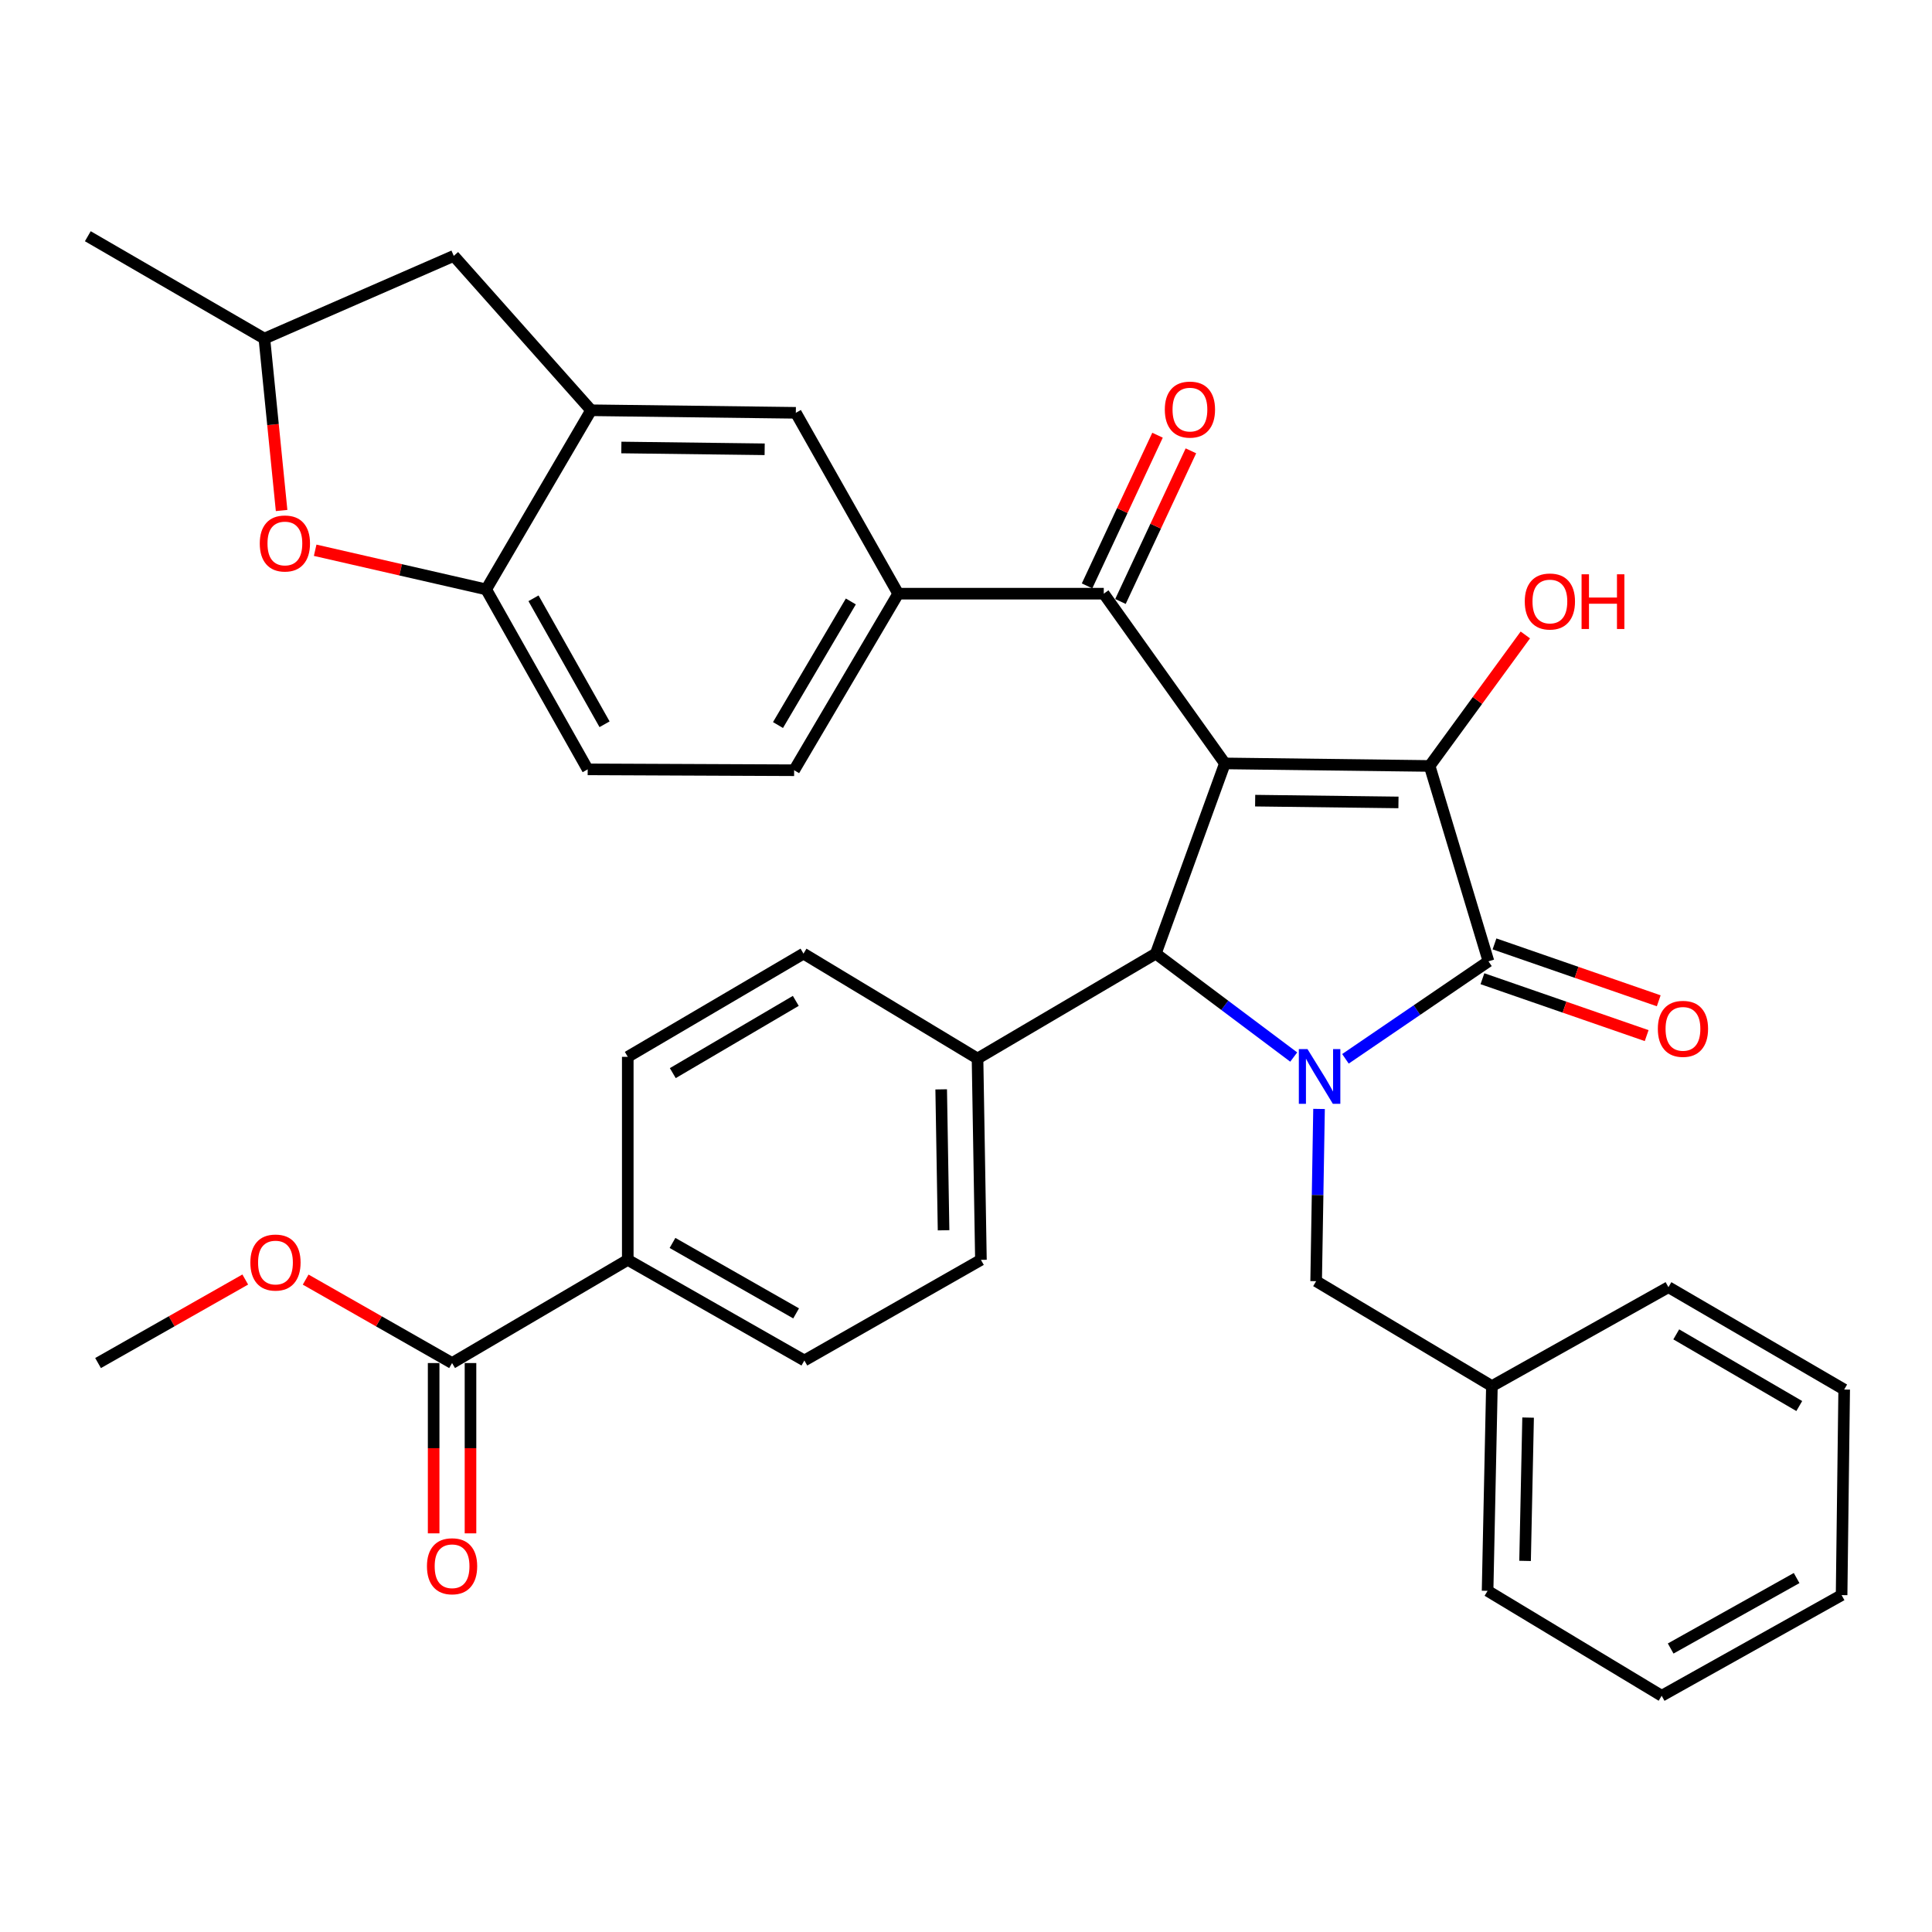 <?xml version='1.0' encoding='iso-8859-1'?>
<svg version='1.1' baseProfile='full'
              xmlns='http://www.w3.org/2000/svg'
                      xmlns:rdkit='http://www.rdkit.org/xml'
                      xmlns:xlink='http://www.w3.org/1999/xlink'
                  xml:space='preserve'
width='1000px' height='1000px' viewBox='0 0 1000 1000'>
<!-- END OF HEADER -->
<rect style='opacity:1.0;fill:#FFFFFF;stroke:none' width='1000' height='1000' x='0' y='0'> </rect>
<path class='bond-1' d='M 634.006,395.146 L 739.973,396.46' style='fill:none;fill-rule:evenodd;stroke:#000000;stroke-width:6px;stroke-linecap:butt;stroke-linejoin:miter;stroke-opacity:1' />
<path class='bond-1' d='M 649.664,414.415 L 723.841,415.335' style='fill:none;fill-rule:evenodd;stroke:#000000;stroke-width:6px;stroke-linecap:butt;stroke-linejoin:miter;stroke-opacity:1' />
<path class='bond-3' d='M 634.006,395.146 L 598.242,493.589' style='fill:none;fill-rule:evenodd;stroke:#000000;stroke-width:6px;stroke-linecap:butt;stroke-linejoin:miter;stroke-opacity:1' />
<path class='bond-4' d='M 634.006,395.146 L 571.305,307.288' style='fill:none;fill-rule:evenodd;stroke:#000000;stroke-width:6px;stroke-linecap:butt;stroke-linejoin:miter;stroke-opacity:1' />
<path class='bond-0' d='M 669.626,547.127 L 633.934,520.358' style='fill:none;fill-rule:evenodd;stroke:#0000FF;stroke-width:6px;stroke-linecap:butt;stroke-linejoin:miter;stroke-opacity:1' />
<path class='bond-0' d='M 633.934,520.358 L 598.242,493.589' style='fill:none;fill-rule:evenodd;stroke:#000000;stroke-width:6px;stroke-linecap:butt;stroke-linejoin:miter;stroke-opacity:1' />
<path class='bond-11' d='M 682.733,573.979 L 681.984,618.557' style='fill:none;fill-rule:evenodd;stroke:#0000FF;stroke-width:6px;stroke-linecap:butt;stroke-linejoin:miter;stroke-opacity:1' />
<path class='bond-11' d='M 681.984,618.557 L 681.235,663.136' style='fill:none;fill-rule:evenodd;stroke:#000000;stroke-width:6px;stroke-linecap:butt;stroke-linejoin:miter;stroke-opacity:1' />
<path class='bond-35' d='M 696.4,548.044 L 733.414,522.809' style='fill:none;fill-rule:evenodd;stroke:#0000FF;stroke-width:6px;stroke-linecap:butt;stroke-linejoin:miter;stroke-opacity:1' />
<path class='bond-35' d='M 733.414,522.809 L 770.428,497.573' style='fill:none;fill-rule:evenodd;stroke:#000000;stroke-width:6px;stroke-linecap:butt;stroke-linejoin:miter;stroke-opacity:1' />
<path class='bond-2' d='M 739.973,396.46 L 770.428,497.573' style='fill:none;fill-rule:evenodd;stroke:#000000;stroke-width:6px;stroke-linecap:butt;stroke-linejoin:miter;stroke-opacity:1' />
<path class='bond-19' d='M 739.973,396.46 L 764.741,362.555' style='fill:none;fill-rule:evenodd;stroke:#000000;stroke-width:6px;stroke-linecap:butt;stroke-linejoin:miter;stroke-opacity:1' />
<path class='bond-19' d='M 764.741,362.555 L 789.509,328.65' style='fill:none;fill-rule:evenodd;stroke:#FF0000;stroke-width:6px;stroke-linecap:butt;stroke-linejoin:miter;stroke-opacity:1' />
<path class='bond-13' d='M 767.306,506.585 L 809.809,521.309' style='fill:none;fill-rule:evenodd;stroke:#000000;stroke-width:6px;stroke-linecap:butt;stroke-linejoin:miter;stroke-opacity:1' />
<path class='bond-13' d='M 809.809,521.309 L 852.311,536.033' style='fill:none;fill-rule:evenodd;stroke:#FF0000;stroke-width:6px;stroke-linecap:butt;stroke-linejoin:miter;stroke-opacity:1' />
<path class='bond-13' d='M 773.55,488.562 L 816.052,503.286' style='fill:none;fill-rule:evenodd;stroke:#000000;stroke-width:6px;stroke-linecap:butt;stroke-linejoin:miter;stroke-opacity:1' />
<path class='bond-13' d='M 816.052,503.286 L 858.555,518.009' style='fill:none;fill-rule:evenodd;stroke:#FF0000;stroke-width:6px;stroke-linecap:butt;stroke-linejoin:miter;stroke-opacity:1' />
<path class='bond-12' d='M 598.242,493.589 L 505.966,547.897' style='fill:none;fill-rule:evenodd;stroke:#000000;stroke-width:6px;stroke-linecap:butt;stroke-linejoin:miter;stroke-opacity:1' />
<path class='bond-5' d='M 571.305,307.288 L 464.904,307.288' style='fill:none;fill-rule:evenodd;stroke:#000000;stroke-width:6px;stroke-linecap:butt;stroke-linejoin:miter;stroke-opacity:1' />
<path class='bond-16' d='M 579.944,311.329 L 598.178,272.339' style='fill:none;fill-rule:evenodd;stroke:#000000;stroke-width:6px;stroke-linecap:butt;stroke-linejoin:miter;stroke-opacity:1' />
<path class='bond-16' d='M 598.178,272.339 L 616.412,233.35' style='fill:none;fill-rule:evenodd;stroke:#FF0000;stroke-width:6px;stroke-linecap:butt;stroke-linejoin:miter;stroke-opacity:1' />
<path class='bond-16' d='M 562.666,303.248 L 580.9,264.259' style='fill:none;fill-rule:evenodd;stroke:#000000;stroke-width:6px;stroke-linecap:butt;stroke-linejoin:miter;stroke-opacity:1' />
<path class='bond-16' d='M 580.9,264.259 L 599.134,225.27' style='fill:none;fill-rule:evenodd;stroke:#FF0000;stroke-width:6px;stroke-linecap:butt;stroke-linejoin:miter;stroke-opacity:1' />
<path class='bond-10' d='M 464.904,307.288 L 411.92,213.677' style='fill:none;fill-rule:evenodd;stroke:#000000;stroke-width:6px;stroke-linecap:butt;stroke-linejoin:miter;stroke-opacity:1' />
<path class='bond-18' d='M 464.904,307.288 L 411.041,398.674' style='fill:none;fill-rule:evenodd;stroke:#000000;stroke-width:6px;stroke-linecap:butt;stroke-linejoin:miter;stroke-opacity:1' />
<path class='bond-18' d='M 440.392,311.311 L 402.688,375.281' style='fill:none;fill-rule:evenodd;stroke:#000000;stroke-width:6px;stroke-linecap:butt;stroke-linejoin:miter;stroke-opacity:1' />
<path class='bond-6' d='M 305.953,212.353 L 411.92,213.677' style='fill:none;fill-rule:evenodd;stroke:#000000;stroke-width:6px;stroke-linecap:butt;stroke-linejoin:miter;stroke-opacity:1' />
<path class='bond-6' d='M 321.61,231.624 L 395.787,232.551' style='fill:none;fill-rule:evenodd;stroke:#000000;stroke-width:6px;stroke-linecap:butt;stroke-linejoin:miter;stroke-opacity:1' />
<path class='bond-15' d='M 305.953,212.353 L 234.871,132.443' style='fill:none;fill-rule:evenodd;stroke:#000000;stroke-width:6px;stroke-linecap:butt;stroke-linejoin:miter;stroke-opacity:1' />
<path class='bond-37' d='M 305.953,212.353 L 251.645,305.074' style='fill:none;fill-rule:evenodd;stroke:#000000;stroke-width:6px;stroke-linecap:butt;stroke-linejoin:miter;stroke-opacity:1' />
<path class='bond-7' d='M 163.13,284.809 L 207.388,294.941' style='fill:none;fill-rule:evenodd;stroke:#FF0000;stroke-width:6px;stroke-linecap:butt;stroke-linejoin:miter;stroke-opacity:1' />
<path class='bond-7' d='M 207.388,294.941 L 251.645,305.074' style='fill:none;fill-rule:evenodd;stroke:#000000;stroke-width:6px;stroke-linecap:butt;stroke-linejoin:miter;stroke-opacity:1' />
<path class='bond-38' d='M 145.757,264.238 L 141.299,219.746' style='fill:none;fill-rule:evenodd;stroke:#FF0000;stroke-width:6px;stroke-linecap:butt;stroke-linejoin:miter;stroke-opacity:1' />
<path class='bond-38' d='M 141.299,219.746 L 136.84,175.254' style='fill:none;fill-rule:evenodd;stroke:#000000;stroke-width:6px;stroke-linecap:butt;stroke-linejoin:miter;stroke-opacity:1' />
<path class='bond-8' d='M 251.645,305.074 L 304.184,398.219' style='fill:none;fill-rule:evenodd;stroke:#000000;stroke-width:6px;stroke-linecap:butt;stroke-linejoin:miter;stroke-opacity:1' />
<path class='bond-8' d='M 276.139,309.675 L 312.916,374.876' style='fill:none;fill-rule:evenodd;stroke:#000000;stroke-width:6px;stroke-linecap:butt;stroke-linejoin:miter;stroke-opacity:1' />
<path class='bond-9' d='M 233.991,705.512 L 324.932,652.105' style='fill:none;fill-rule:evenodd;stroke:#000000;stroke-width:6px;stroke-linecap:butt;stroke-linejoin:miter;stroke-opacity:1' />
<path class='bond-20' d='M 224.454,705.512 L 224.454,749.588' style='fill:none;fill-rule:evenodd;stroke:#000000;stroke-width:6px;stroke-linecap:butt;stroke-linejoin:miter;stroke-opacity:1' />
<path class='bond-20' d='M 224.454,749.588 L 224.454,793.663' style='fill:none;fill-rule:evenodd;stroke:#FF0000;stroke-width:6px;stroke-linecap:butt;stroke-linejoin:miter;stroke-opacity:1' />
<path class='bond-20' d='M 243.528,705.512 L 243.528,749.588' style='fill:none;fill-rule:evenodd;stroke:#000000;stroke-width:6px;stroke-linecap:butt;stroke-linejoin:miter;stroke-opacity:1' />
<path class='bond-20' d='M 243.528,749.588 L 243.528,793.663' style='fill:none;fill-rule:evenodd;stroke:#FF0000;stroke-width:6px;stroke-linecap:butt;stroke-linejoin:miter;stroke-opacity:1' />
<path class='bond-26' d='M 233.991,705.512 L 196.103,683.915' style='fill:none;fill-rule:evenodd;stroke:#000000;stroke-width:6px;stroke-linecap:butt;stroke-linejoin:miter;stroke-opacity:1' />
<path class='bond-26' d='M 196.103,683.915 L 158.214,662.318' style='fill:none;fill-rule:evenodd;stroke:#FF0000;stroke-width:6px;stroke-linecap:butt;stroke-linejoin:miter;stroke-opacity:1' />
<path class='bond-27' d='M 681.235,663.136 L 772.208,717.444' style='fill:none;fill-rule:evenodd;stroke:#000000;stroke-width:6px;stroke-linecap:butt;stroke-linejoin:miter;stroke-opacity:1' />
<path class='bond-22' d='M 505.966,547.897 L 415.883,493.589' style='fill:none;fill-rule:evenodd;stroke:#000000;stroke-width:6px;stroke-linecap:butt;stroke-linejoin:miter;stroke-opacity:1' />
<path class='bond-23' d='M 505.966,547.897 L 507.725,652.105' style='fill:none;fill-rule:evenodd;stroke:#000000;stroke-width:6px;stroke-linecap:butt;stroke-linejoin:miter;stroke-opacity:1' />
<path class='bond-23' d='M 487.158,563.85 L 488.39,636.796' style='fill:none;fill-rule:evenodd;stroke:#000000;stroke-width:6px;stroke-linecap:butt;stroke-linejoin:miter;stroke-opacity:1' />
<path class='bond-14' d='M 324.932,652.105 L 416.339,704.188' style='fill:none;fill-rule:evenodd;stroke:#000000;stroke-width:6px;stroke-linecap:butt;stroke-linejoin:miter;stroke-opacity:1' />
<path class='bond-14' d='M 348.086,643.345 L 412.071,679.803' style='fill:none;fill-rule:evenodd;stroke:#000000;stroke-width:6px;stroke-linecap:butt;stroke-linejoin:miter;stroke-opacity:1' />
<path class='bond-36' d='M 324.932,652.105 L 324.932,547.018' style='fill:none;fill-rule:evenodd;stroke:#000000;stroke-width:6px;stroke-linecap:butt;stroke-linejoin:miter;stroke-opacity:1' />
<path class='bond-17' d='M 234.871,132.443 L 136.84,175.254' style='fill:none;fill-rule:evenodd;stroke:#000000;stroke-width:6px;stroke-linecap:butt;stroke-linejoin:miter;stroke-opacity:1' />
<path class='bond-28' d='M 136.84,175.254 L 45.455,122.27' style='fill:none;fill-rule:evenodd;stroke:#000000;stroke-width:6px;stroke-linecap:butt;stroke-linejoin:miter;stroke-opacity:1' />
<path class='bond-21' d='M 411.041,398.674 L 304.184,398.219' style='fill:none;fill-rule:evenodd;stroke:#000000;stroke-width:6px;stroke-linecap:butt;stroke-linejoin:miter;stroke-opacity:1' />
<path class='bond-25' d='M 415.883,493.589 L 324.932,547.018' style='fill:none;fill-rule:evenodd;stroke:#000000;stroke-width:6px;stroke-linecap:butt;stroke-linejoin:miter;stroke-opacity:1' />
<path class='bond-25' d='M 411.902,518.05 L 348.236,555.45' style='fill:none;fill-rule:evenodd;stroke:#000000;stroke-width:6px;stroke-linecap:butt;stroke-linejoin:miter;stroke-opacity:1' />
<path class='bond-24' d='M 507.725,652.105 L 416.339,704.188' style='fill:none;fill-rule:evenodd;stroke:#000000;stroke-width:6px;stroke-linecap:butt;stroke-linejoin:miter;stroke-opacity:1' />
<path class='bond-29' d='M 126.944,662.282 L 88.849,683.897' style='fill:none;fill-rule:evenodd;stroke:#FF0000;stroke-width:6px;stroke-linecap:butt;stroke-linejoin:miter;stroke-opacity:1' />
<path class='bond-29' d='M 88.849,683.897 L 50.753,705.512' style='fill:none;fill-rule:evenodd;stroke:#000000;stroke-width:6px;stroke-linecap:butt;stroke-linejoin:miter;stroke-opacity:1' />
<path class='bond-30' d='M 772.208,717.444 L 769.972,823.411' style='fill:none;fill-rule:evenodd;stroke:#000000;stroke-width:6px;stroke-linecap:butt;stroke-linejoin:miter;stroke-opacity:1' />
<path class='bond-30' d='M 790.942,733.742 L 789.377,807.919' style='fill:none;fill-rule:evenodd;stroke:#000000;stroke-width:6px;stroke-linecap:butt;stroke-linejoin:miter;stroke-opacity:1' />
<path class='bond-31' d='M 772.208,717.444 L 863.583,666.241' style='fill:none;fill-rule:evenodd;stroke:#000000;stroke-width:6px;stroke-linecap:butt;stroke-linejoin:miter;stroke-opacity:1' />
<path class='bond-33' d='M 769.972,823.411 L 860.076,877.73' style='fill:none;fill-rule:evenodd;stroke:#000000;stroke-width:6px;stroke-linecap:butt;stroke-linejoin:miter;stroke-opacity:1' />
<path class='bond-32' d='M 863.583,666.241 L 954.545,719.225' style='fill:none;fill-rule:evenodd;stroke:#000000;stroke-width:6px;stroke-linecap:butt;stroke-linejoin:miter;stroke-opacity:1' />
<path class='bond-32' d='M 867.627,690.67 L 931.301,727.759' style='fill:none;fill-rule:evenodd;stroke:#000000;stroke-width:6px;stroke-linecap:butt;stroke-linejoin:miter;stroke-opacity:1' />
<path class='bond-34' d='M 954.545,719.225 L 953.21,825.626' style='fill:none;fill-rule:evenodd;stroke:#000000;stroke-width:6px;stroke-linecap:butt;stroke-linejoin:miter;stroke-opacity:1' />
<path class='bond-39' d='M 860.076,877.73 L 953.21,825.626' style='fill:none;fill-rule:evenodd;stroke:#000000;stroke-width:6px;stroke-linecap:butt;stroke-linejoin:miter;stroke-opacity:1' />
<path class='bond-39' d='M 864.733,853.268 L 929.927,816.795' style='fill:none;fill-rule:evenodd;stroke:#000000;stroke-width:6px;stroke-linecap:butt;stroke-linejoin:miter;stroke-opacity:1' />
<path  class='atom-1' d='M 676.756 543.009
L 686.036 558.009
Q 686.956 559.489, 688.436 562.169
Q 689.916 564.849, 689.996 565.009
L 689.996 543.009
L 693.756 543.009
L 693.756 571.329
L 689.876 571.329
L 679.916 554.929
Q 678.756 553.009, 677.516 550.809
Q 676.316 548.609, 675.956 547.929
L 675.956 571.329
L 672.276 571.329
L 672.276 543.009
L 676.756 543.009
' fill='#0000FF'/>
<path  class='atom-8' d='M 134.458 281.301
Q 134.458 274.501, 137.818 270.701
Q 141.178 266.901, 147.458 266.901
Q 153.738 266.901, 157.098 270.701
Q 160.458 274.501, 160.458 281.301
Q 160.458 288.181, 157.058 292.101
Q 153.658 295.981, 147.458 295.981
Q 141.218 295.981, 137.818 292.101
Q 134.458 288.221, 134.458 281.301
M 147.458 292.781
Q 151.778 292.781, 154.098 289.901
Q 156.458 286.981, 156.458 281.301
Q 156.458 275.741, 154.098 272.941
Q 151.778 270.101, 147.458 270.101
Q 143.138 270.101, 140.778 272.901
Q 138.458 275.701, 138.458 281.301
Q 138.458 287.021, 140.778 289.901
Q 143.138 292.781, 147.458 292.781
' fill='#FF0000'/>
<path  class='atom-14' d='M 858.096 532.527
Q 858.096 525.727, 861.456 521.927
Q 864.816 518.127, 871.096 518.127
Q 877.376 518.127, 880.736 521.927
Q 884.096 525.727, 884.096 532.527
Q 884.096 539.407, 880.696 543.327
Q 877.296 547.207, 871.096 547.207
Q 864.856 547.207, 861.456 543.327
Q 858.096 539.447, 858.096 532.527
M 871.096 544.007
Q 875.416 544.007, 877.736 541.127
Q 880.096 538.207, 880.096 532.527
Q 880.096 526.967, 877.736 524.167
Q 875.416 521.327, 871.096 521.327
Q 866.776 521.327, 864.416 524.127
Q 862.096 526.927, 862.096 532.527
Q 862.096 538.247, 864.416 541.127
Q 866.776 544.007, 871.096 544.007
' fill='#FF0000'/>
<path  class='atom-17' d='M 602.907 211.998
Q 602.907 205.198, 606.267 201.398
Q 609.627 197.598, 615.907 197.598
Q 622.187 197.598, 625.547 201.398
Q 628.907 205.198, 628.907 211.998
Q 628.907 218.878, 625.507 222.798
Q 622.107 226.678, 615.907 226.678
Q 609.667 226.678, 606.267 222.798
Q 602.907 218.918, 602.907 211.998
M 615.907 223.478
Q 620.227 223.478, 622.547 220.598
Q 624.907 217.678, 624.907 211.998
Q 624.907 206.438, 622.547 203.638
Q 620.227 200.798, 615.907 200.798
Q 611.587 200.798, 609.227 203.598
Q 606.907 206.398, 606.907 211.998
Q 606.907 217.718, 609.227 220.598
Q 611.587 223.478, 615.907 223.478
' fill='#FF0000'/>
<path  class='atom-20' d='M 789.218 311.332
Q 789.218 304.532, 792.578 300.732
Q 795.938 296.932, 802.218 296.932
Q 808.498 296.932, 811.858 300.732
Q 815.218 304.532, 815.218 311.332
Q 815.218 318.212, 811.818 322.132
Q 808.418 326.012, 802.218 326.012
Q 795.978 326.012, 792.578 322.132
Q 789.218 318.252, 789.218 311.332
M 802.218 322.812
Q 806.538 322.812, 808.858 319.932
Q 811.218 317.012, 811.218 311.332
Q 811.218 305.772, 808.858 302.972
Q 806.538 300.132, 802.218 300.132
Q 797.898 300.132, 795.538 302.932
Q 793.218 305.732, 793.218 311.332
Q 793.218 317.052, 795.538 319.932
Q 797.898 322.812, 802.218 322.812
' fill='#FF0000'/>
<path  class='atom-20' d='M 818.618 297.252
L 822.458 297.252
L 822.458 309.292
L 836.938 309.292
L 836.938 297.252
L 840.778 297.252
L 840.778 325.572
L 836.938 325.572
L 836.938 312.492
L 822.458 312.492
L 822.458 325.572
L 818.618 325.572
L 818.618 297.252
' fill='#FF0000'/>
<path  class='atom-21' d='M 220.991 810.69
Q 220.991 803.89, 224.351 800.09
Q 227.711 796.29, 233.991 796.29
Q 240.271 796.29, 243.631 800.09
Q 246.991 803.89, 246.991 810.69
Q 246.991 817.57, 243.591 821.49
Q 240.191 825.37, 233.991 825.37
Q 227.751 825.37, 224.351 821.49
Q 220.991 817.61, 220.991 810.69
M 233.991 822.17
Q 238.311 822.17, 240.631 819.29
Q 242.991 816.37, 242.991 810.69
Q 242.991 805.13, 240.631 802.33
Q 238.311 799.49, 233.991 799.49
Q 229.671 799.49, 227.311 802.29
Q 224.991 805.09, 224.991 810.69
Q 224.991 816.41, 227.311 819.29
Q 229.671 822.17, 233.991 822.17
' fill='#FF0000'/>
<path  class='atom-27' d='M 129.584 653.488
Q 129.584 646.688, 132.944 642.888
Q 136.304 639.088, 142.584 639.088
Q 148.864 639.088, 152.224 642.888
Q 155.584 646.688, 155.584 653.488
Q 155.584 660.368, 152.184 664.288
Q 148.784 668.168, 142.584 668.168
Q 136.344 668.168, 132.944 664.288
Q 129.584 660.408, 129.584 653.488
M 142.584 664.968
Q 146.904 664.968, 149.224 662.088
Q 151.584 659.168, 151.584 653.488
Q 151.584 647.928, 149.224 645.128
Q 146.904 642.288, 142.584 642.288
Q 138.264 642.288, 135.904 645.088
Q 133.584 647.888, 133.584 653.488
Q 133.584 659.208, 135.904 662.088
Q 138.264 664.968, 142.584 664.968
' fill='#FF0000'/>
</svg>
